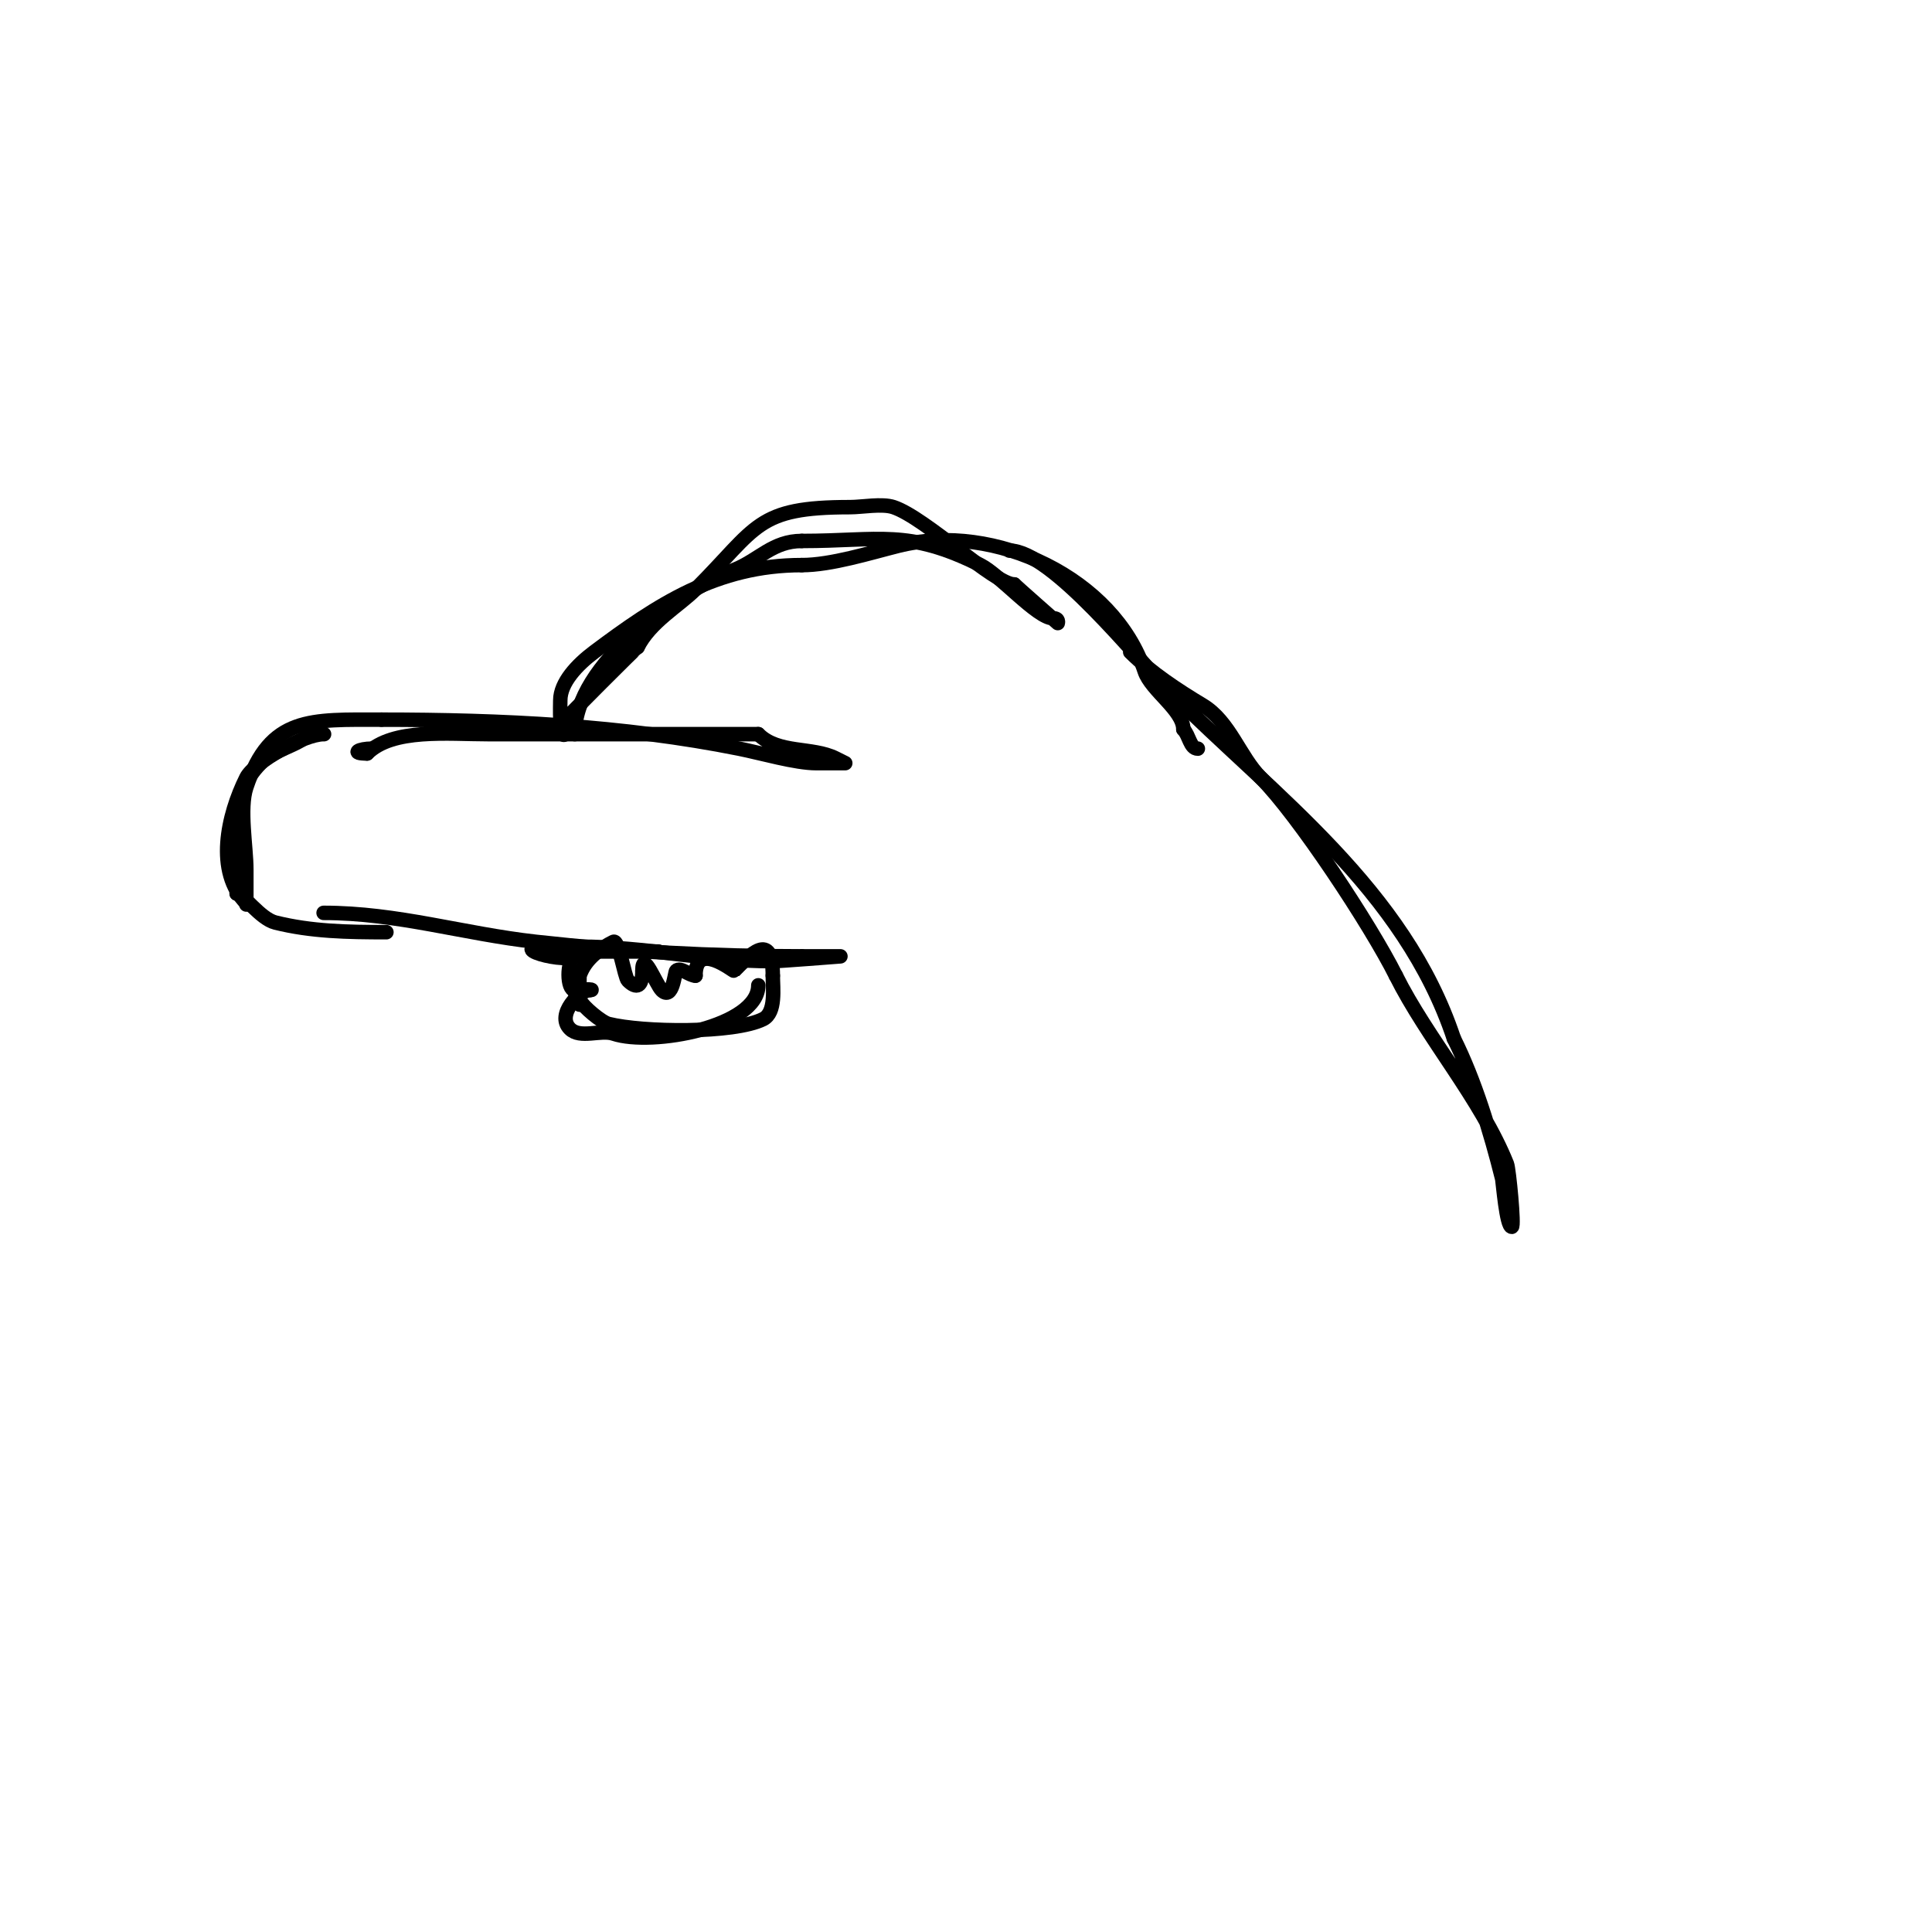 <svg viewBox='0 0 400 400' version='1.1' xmlns='http://www.w3.org/2000/svg' xmlns:xlink='http://www.w3.org/1999/xlink'><g fill='none' stroke='#000000' stroke-width='3' stroke-linecap='round' stroke-linejoin='round'><path d='M119,152c0,-14.547 21.062,-29.225 33,-34c5.188,-2.075 7.977,-6 14,-6'/><path d='M166,112c16.134,0 21.942,-2.529 37,5c3.904,1.952 11.779,11 15,11c1.333,0 1,1 1,1c0,0 -8.444,-7.444 -9,-8'/><path d='M210,121c-4.081,0 -18.386,-13.795 -25,-16c-2.392,-0.797 -6.504,0 -9,0c-19.509,0 -19.044,4.044 -32,17c-3.477,3.477 -9.374,6.747 -12,12'/><path d='M132,134c-0.381,0.191 -14.846,14.691 -15,15c-0.302,0.604 0.462,2.538 0,3c-1.268,1.268 -1,-6.25 -1,-7c0,-3.704 3.533,-7.4 7,-10c13.034,-9.776 25.413,-18 43,-18'/><path d='M166,117c6.084,0 14.173,-2.543 20,-4c20.071,-5.018 44.613,6.839 51,26c1.311,3.933 8,8.027 8,12'/><path d='M245,151c1.231,1.231 1.379,4 3,4'/><path d='M209,114c8.743,0 26.648,22.648 33,29c22.152,22.152 48.682,41.045 59,72'/><path d='M301,215c4.365,8.73 7.588,19.35 10,29c0.174,0.698 0.876,10 2,10c0.572,0 -0.601,-12.002 -1,-13c-5.397,-13.492 -16.499,-25.998 -23,-39'/><path d='M289,202c-5.261,-10.522 -20.34,-33.34 -28,-41c-4.297,-4.297 -6.4,-11.64 -12,-15c-4.99,-2.994 -10.755,-6.755 -15,-11'/><path d='M80,193c-8.075,0 -15.583,-0.146 -23,-2c-3.148,-0.787 -6.721,-6 -8,-6'/><path d='M49,185c0,-9.371 -2.455,-19.545 5,-27c2.986,-2.986 7.499,-3.499 10,-6'/><path d='M64,152c1,0 4,0 3,0c-4.064,0 -14.381,5.763 -16,9c-3.915,7.829 -6.524,19.476 0,26'/><path d='M51,187c0,2.023 0,-5.54 0,-7c0,-4.645 -1.474,-12.577 0,-17c4.926,-14.778 13.314,-14 28,-14'/><path d='M79,149c24.903,0 50.015,1.203 74,6c4.661,0.932 11.686,3 16,3c0.68,0 6,0 6,0c0,0 -1.333,-0.667 -2,-1c-4.84,-2.42 -11.884,-0.884 -16,-5'/><path d='M157,152c-16.905,0 -38.079,0 -56,0c-8.212,0 -19.742,-1.258 -25,4'/><path d='M76,156c-3.523,0 -1.73,-1 1,-1'/><path d='M67,189c15.331,0 28.914,4.324 44,6c18.399,2.044 36.37,3 55,3'/><path d='M166,198c0.442,0 8,0 8,0c0,0 -12.793,1 -14,1c-14.268,0 -26.025,-3 -40,-3'/><path d='M120,196c-1.333,0 -2.667,0 -4,0c-1,0 -2,0 -3,0c-9.429,0 7,4.539 7,1'/><path d='M120,197c3.667,0 7.333,0 11,0c1.667,0 6.667,0 5,0c-5.11,0 -12.671,-1.164 -17,1c-1.712,0.856 -1.688,7 0,7'/><path d='M119,205c0,0.996 1,3 1,3c0,0 -0.072,-5.785 0,-6c1.181,-3.543 4.437,-5.719 7,-7c1.125,-0.562 2.29,7.29 3,8c1.826,1.826 3,1.283 3,-2'/><path d='M133,201c0,-4.634 2.811,2.811 4,4c2.29,2.29 2.687,-3.687 3,-4c0.864,-0.864 2.751,1 4,1'/><path d='M144,202c0,-7.355 7.852,-0.852 8,-1c3.117,-3.117 8,-8.636 8,1'/><path d='M160,202c0,2.587 0.707,7.647 -2,9c-6.025,3.013 -24.923,2.769 -32,1c-1.448,-0.362 -5.261,-3.521 -6,-5c-1.485,-2.97 4.1,-2 2,-2'/><path d='M122,205c-1.802,0 -6.976,5.024 -4,8c2.108,2.108 6.349,0.116 9,1c8.066,2.689 30,-1.462 30,-10'/></g>
</svg>